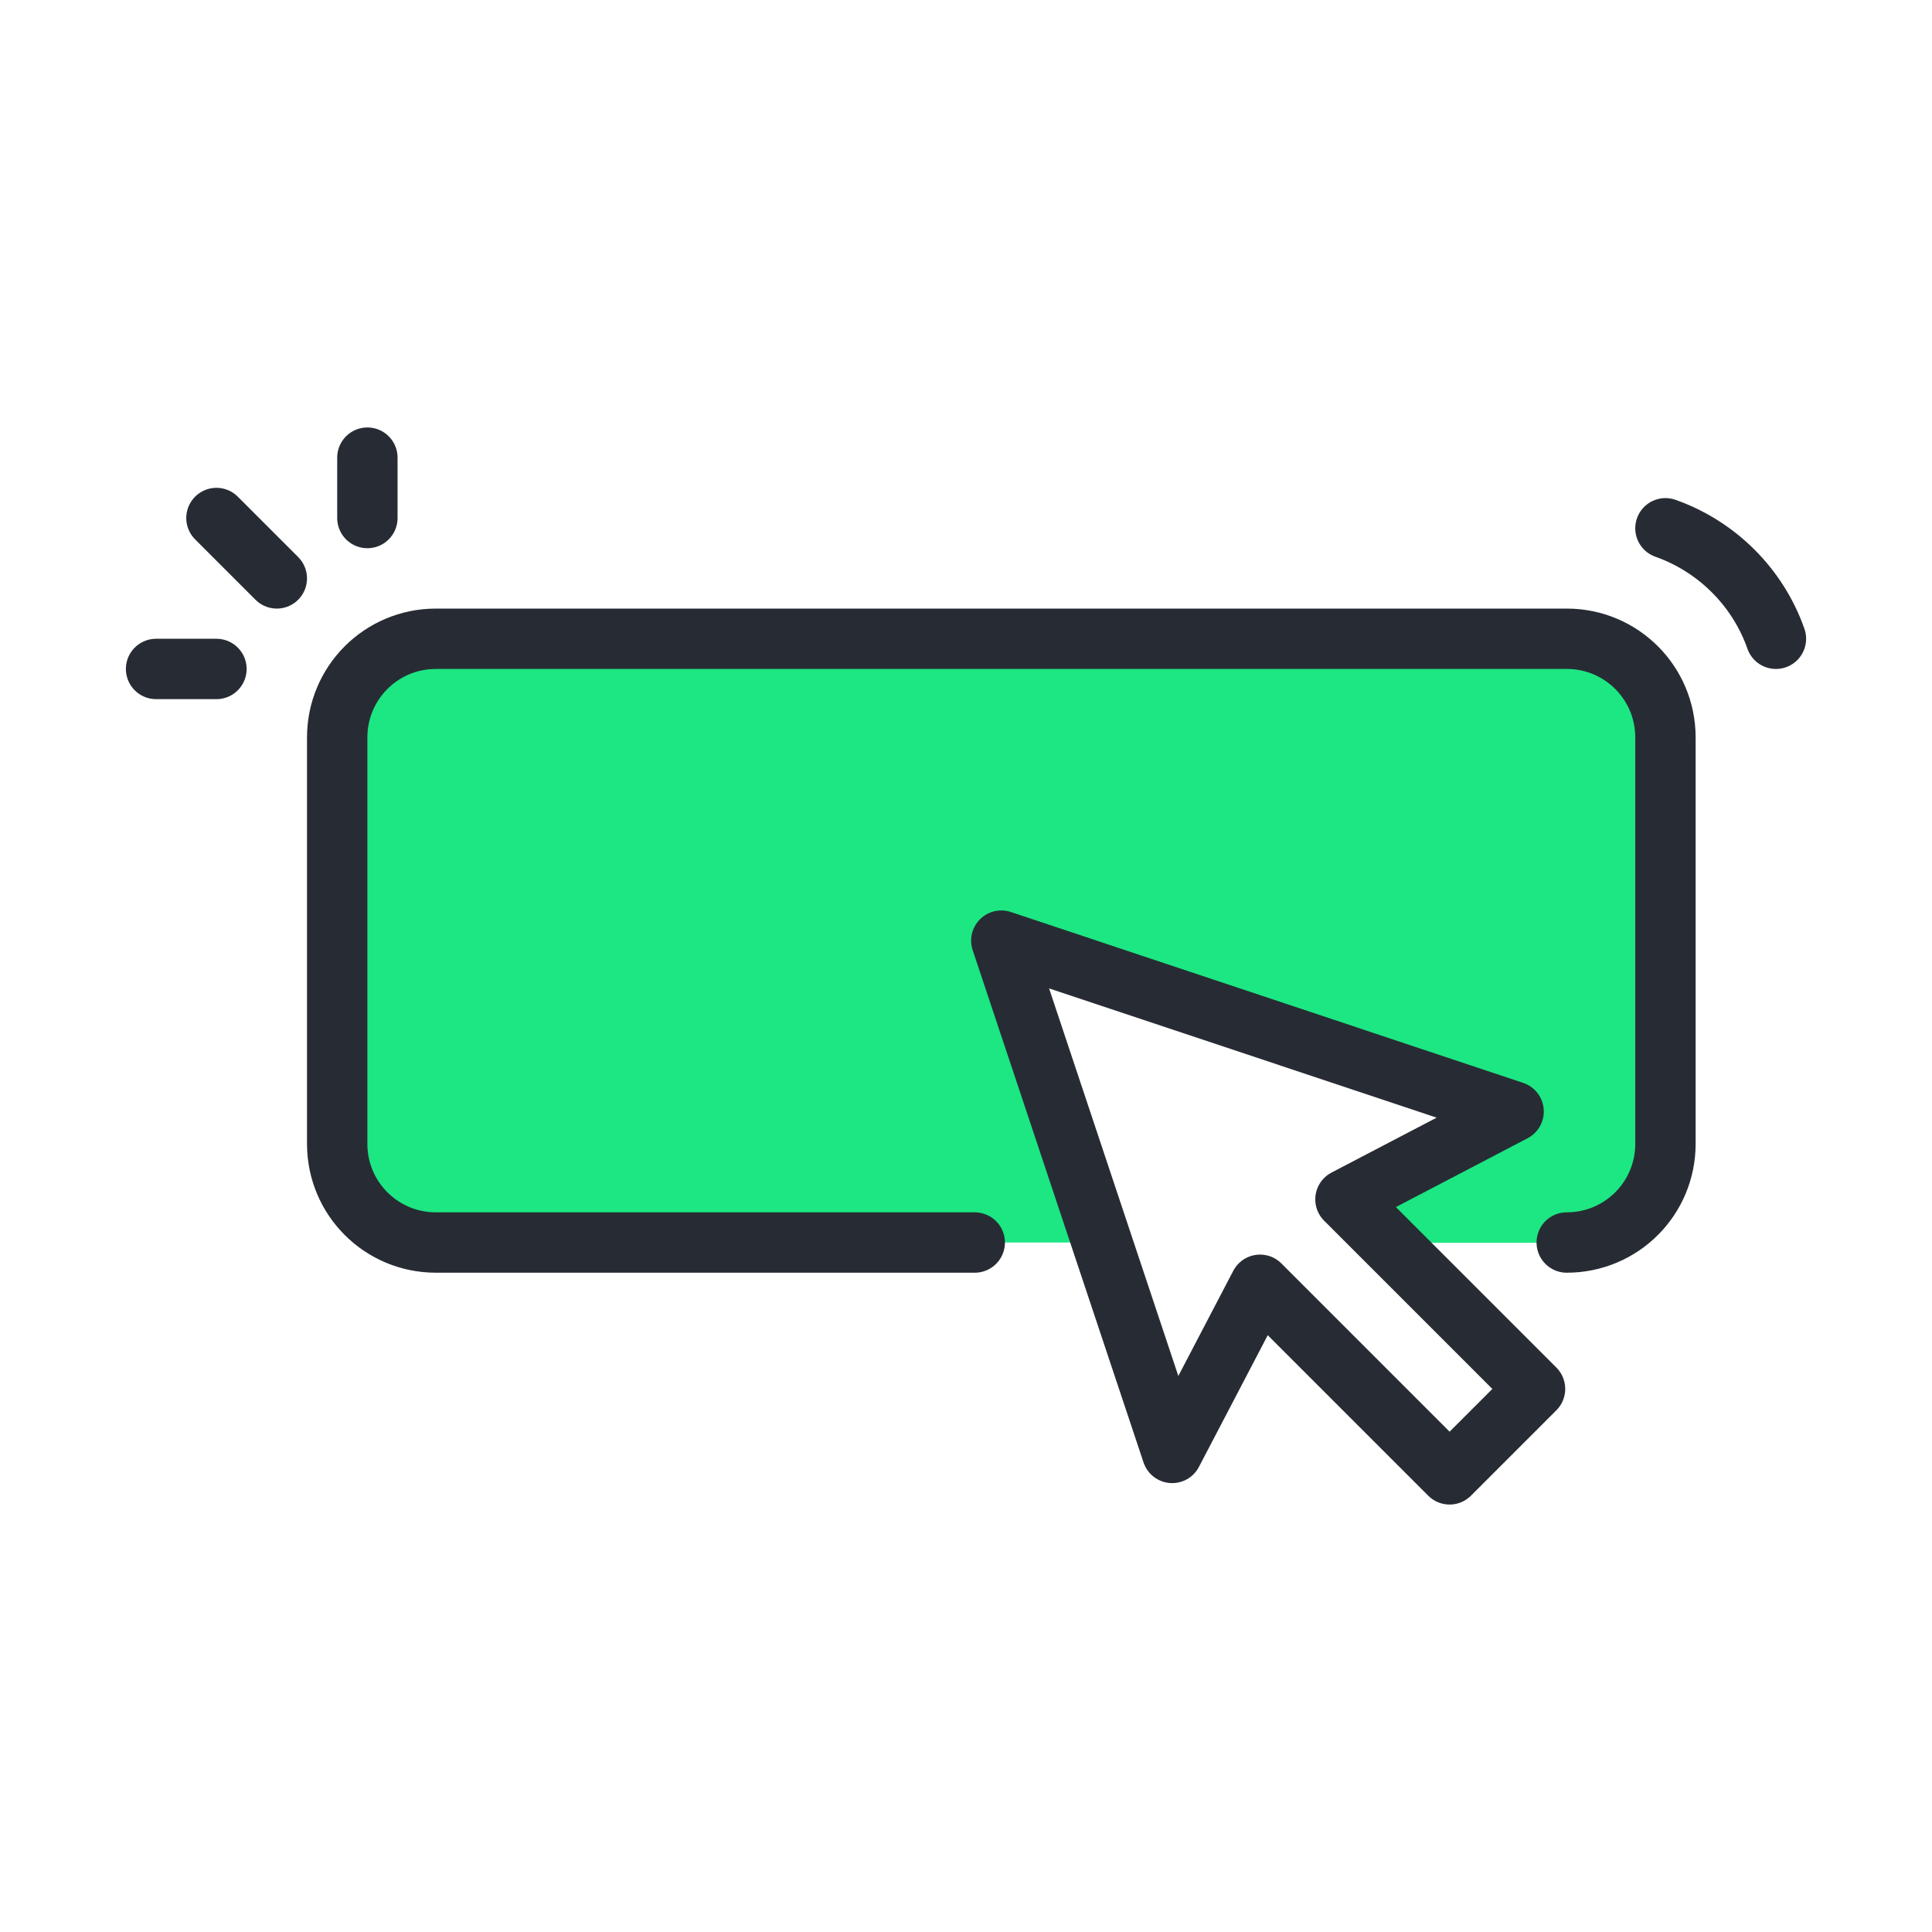 <?xml version="1.0" encoding="UTF-8"?> <svg xmlns="http://www.w3.org/2000/svg" width="64" height="64" viewBox="0 0 64 64" fill="none"><path d="M51.9 21.16H14.44C12.63 21.16 11.17 22.62 11.17 24.43V37.89C11.17 39.7 12.63 41.16 14.44 41.16H36.5L33.17 31.16L50.14 36.82L44.57 39.74L46 41.17H51.9C53.71 41.17 55.17 39.71 55.17 37.9V24.43C55.17 22.62 53.71 21.16 51.9 21.16Z" fill="#1CE783"></path><path d="M51.9 41.16C53.71 41.16 55.17 39.7 55.17 37.89V24.43C55.17 22.62 53.71 21.16 51.9 21.16H14.44C12.63 21.16 11.17 22.62 11.17 24.43V37.89C11.17 39.7 12.63 41.16 14.44 41.16H32.29" stroke="#272C34" stroke-width="2" stroke-linecap="round" stroke-linejoin="round"></path><path d="M50.14 36.82L33.17 31.16L38.83 48.13L41.74 42.56L48.02 48.84L50.85 46.01L44.57 39.73L50.14 36.82Z" stroke="#272C34" stroke-width="2" stroke-linecap="round" stroke-linejoin="round"></path><path d="M12.17 17.16V15.16" stroke="#272C34" stroke-width="2" stroke-linecap="round" stroke-linejoin="round"></path><path d="M7.17 22.16H5.17" stroke="#272C34" stroke-width="2" stroke-linecap="round" stroke-linejoin="round"></path><path d="M9.17 19.16L7.17 17.16" stroke="#272C34" stroke-width="2" stroke-linecap="round" stroke-linejoin="round"></path><path d="M55.17 17.5C56.87 18.1 58.23 19.45 58.83 21.16" stroke="#272C34" stroke-width="2" stroke-linecap="round" stroke-linejoin="round"></path></svg> 